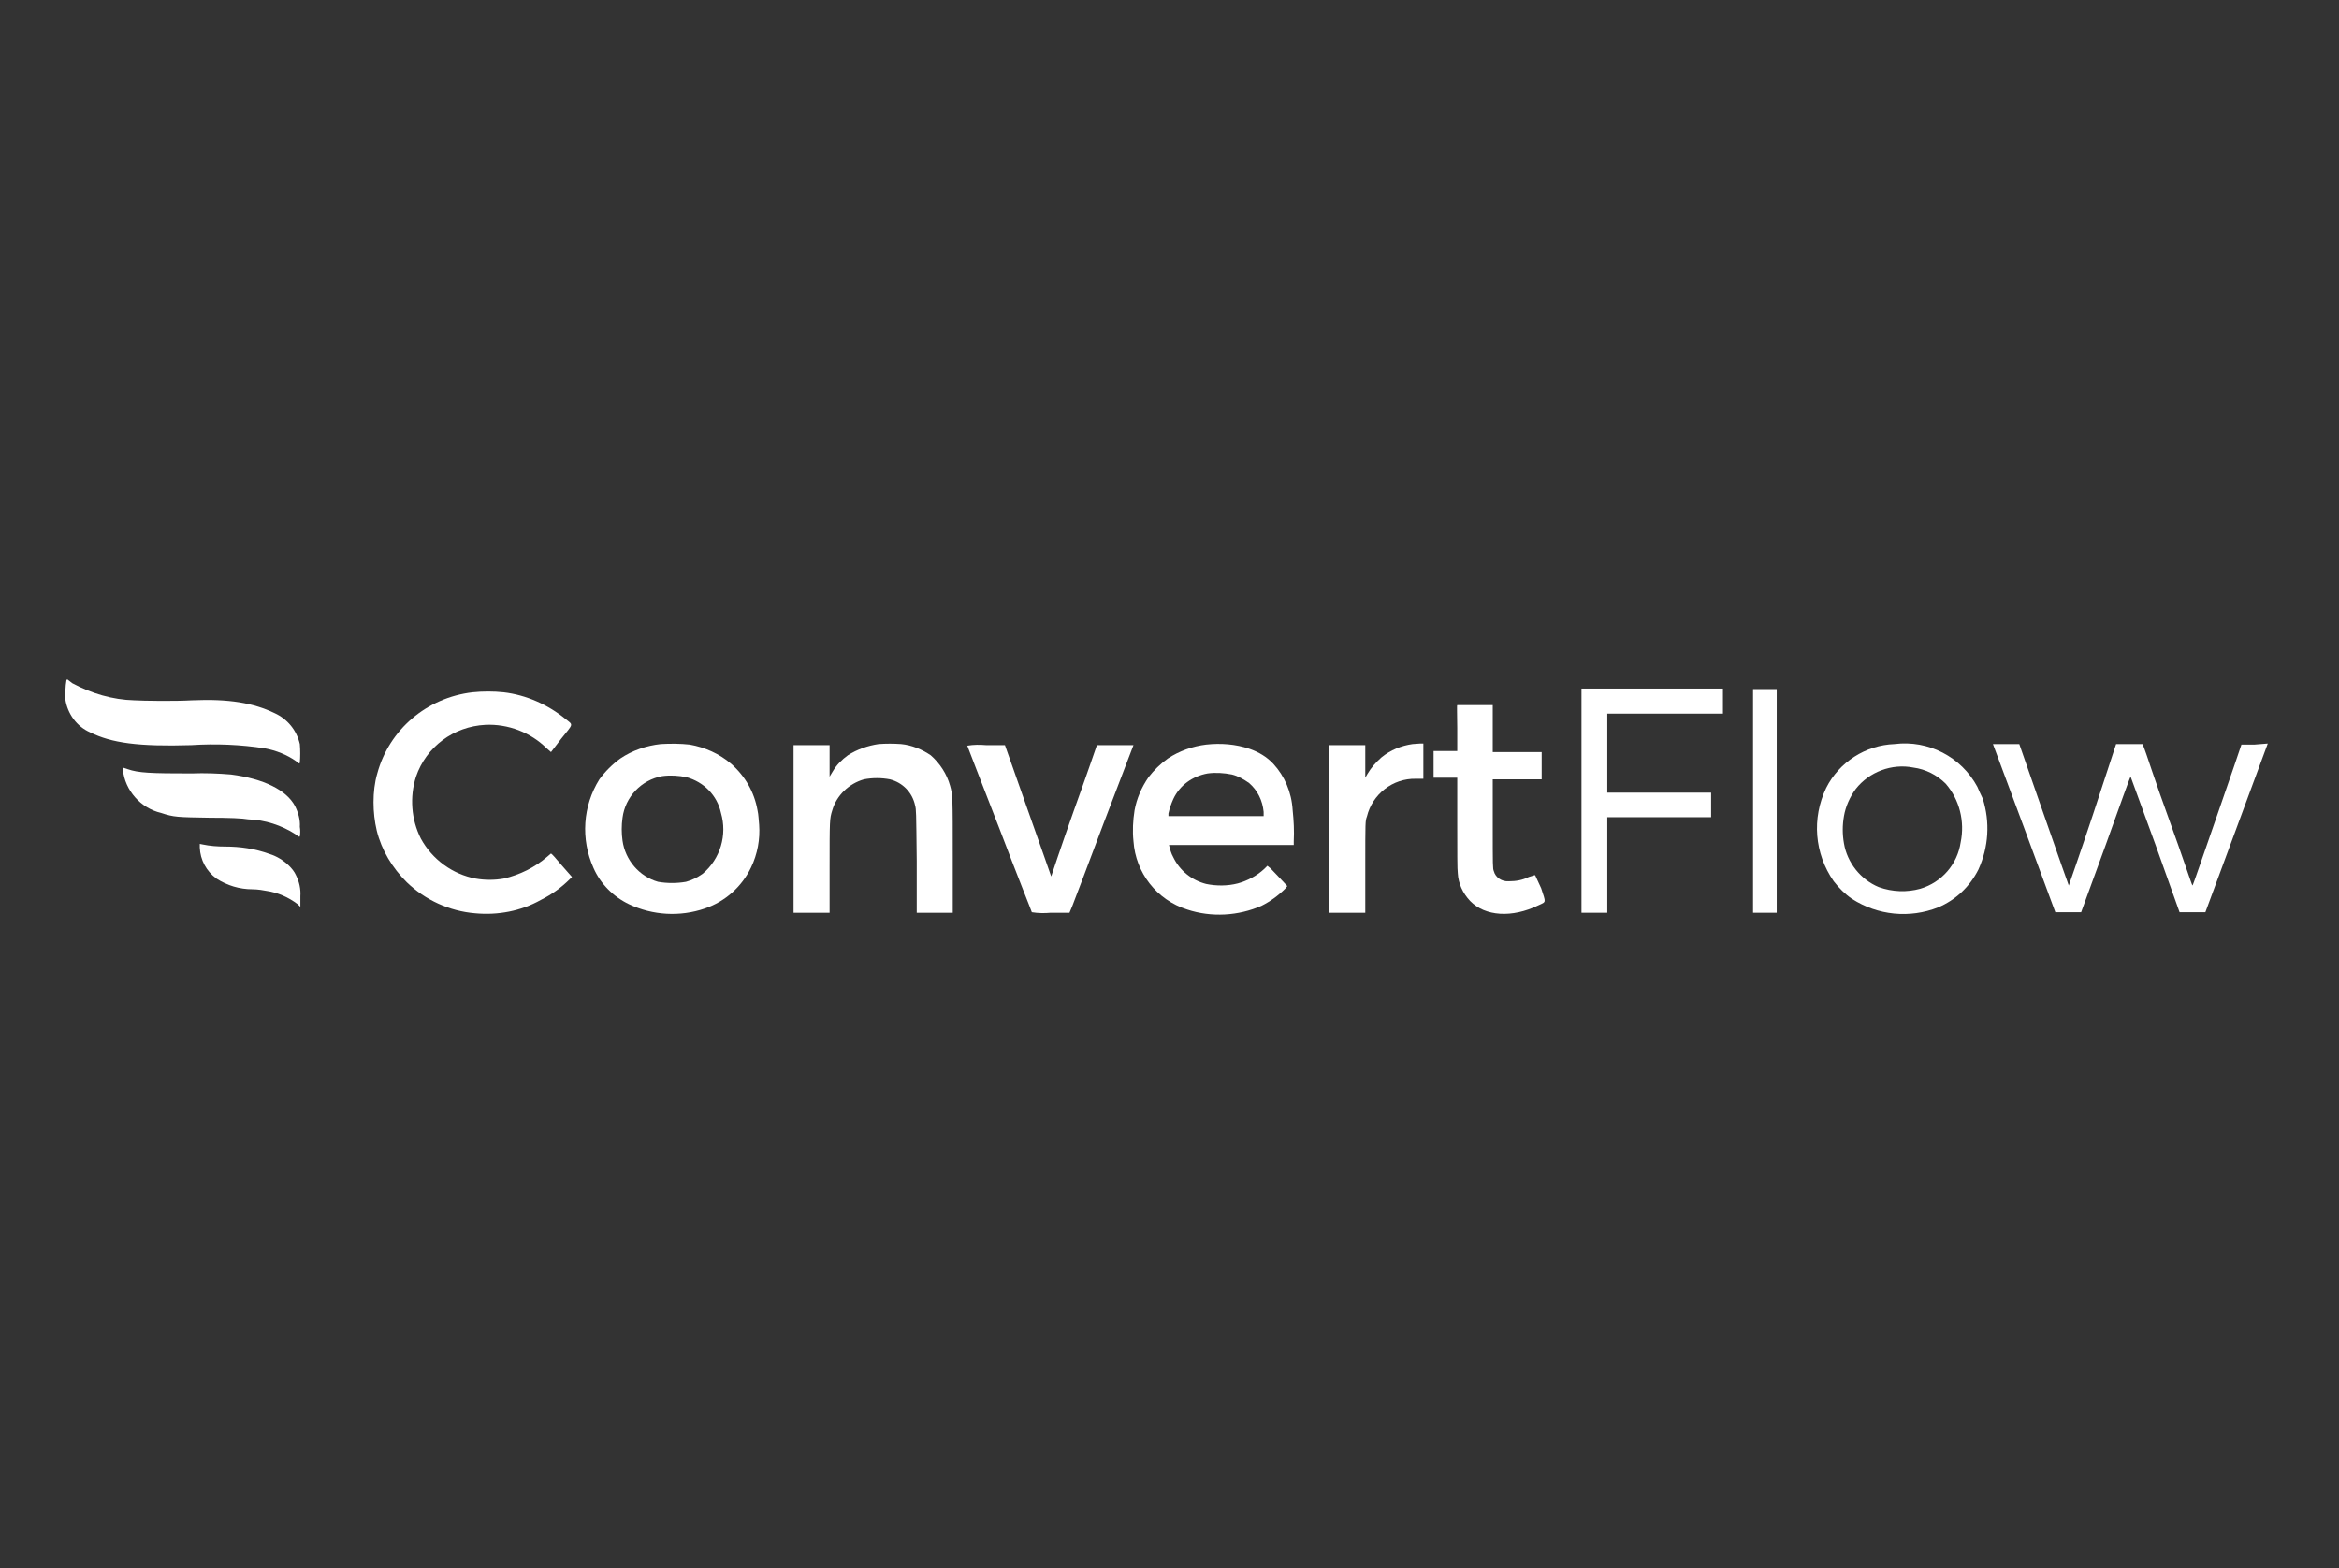 <svg width="179" height="120" viewBox="0 0 179 120" fill="none" xmlns="http://www.w3.org/2000/svg">
<rect x="0" y="0" width="179" height="120" fill="#333333" stroke="none"/>
<path d="M14.631 57.026C16.525 56.903 18.418 56.985 20.27 57.271C21.135 57.434 21.958 57.761 22.657 58.252C22.904 58.456 22.904 58.456 22.946 58.374C22.987 57.884 22.987 57.434 22.946 56.944C22.699 55.882 21.999 55.024 21.011 54.574C19.406 53.798 17.512 53.471 14.714 53.594C13.314 53.675 10.968 53.634 10.268 53.594C8.622 53.553 6.976 53.062 5.535 52.286L5.165 52C5.165 52 5.082 52 5.082 52.082C5 52.531 5 53.022 5 53.512C5.165 54.615 5.864 55.596 6.893 56.045C8.54 56.862 10.598 57.148 14.631 57.026Z" fill="white"/>
<path d="M121.029 52.695V69.856H123.005V62.542H130.949V60.662H123.005V54.615H131.854V52.695H121.029Z" fill="white"/>
<path d="M134.159 52.735V69.856H135.97V52.735H134.159Z" fill="white"/>
<path d="M42.167 65.32C42.085 65.402 41.961 65.484 41.879 65.566C40.932 66.383 39.78 66.955 38.545 67.241C37.845 67.364 37.105 67.364 36.405 67.241C34.635 66.914 33.071 65.77 32.206 64.177C31.466 62.706 31.342 60.989 31.836 59.437C32.618 57.148 34.717 55.596 37.146 55.473C38.874 55.392 40.603 56.045 41.838 57.271L42.167 57.557L42.949 56.536C43.896 55.351 43.896 55.514 43.279 55.024C41.92 53.92 40.274 53.185 38.545 52.981C37.763 52.899 36.94 52.899 36.158 52.981C32.659 53.389 29.778 55.841 28.873 59.191C28.667 59.886 28.584 60.663 28.584 61.398C28.584 62.133 28.667 62.869 28.831 63.564C29.202 65.075 30.025 66.424 31.136 67.527C32.536 68.875 34.388 69.734 36.364 69.897C38.092 70.06 39.862 69.734 41.385 68.875C42.208 68.467 42.949 67.936 43.608 67.282L43.772 67.118L42.949 66.179C42.579 65.729 42.208 65.32 42.167 65.32Z" fill="white"/>
<path d="M117.489 66.996C117.489 66.955 117.366 66.996 116.996 67.118C116.502 67.363 116.008 67.445 115.473 67.445C114.938 67.486 114.444 67.159 114.32 66.669C114.238 66.465 114.238 66.342 114.238 63.032V59.641H117.983V57.557H114.238V55.718V53.961H112.88C112.139 53.961 111.521 53.961 111.521 53.961C111.48 53.961 111.521 54.738 111.521 55.718V57.475H109.71V59.518H111.521V63.032C111.521 65.116 111.521 66.628 111.562 66.832C111.604 67.609 111.933 68.344 112.509 68.957C113.662 70.142 115.72 70.264 117.736 69.284C118.354 68.998 118.313 69.12 117.942 67.976L117.489 66.996Z" fill="white"/>
<path d="M151.323 60.213C150.088 57.925 147.577 56.617 144.984 56.944C142.761 57.026 140.745 58.333 139.757 60.295C138.645 62.624 138.851 65.32 140.333 67.445C140.745 67.976 141.197 68.426 141.732 68.794C143.708 70.06 146.137 70.305 148.318 69.447C149.676 68.875 150.746 67.854 151.405 66.546C152.187 64.83 152.31 62.91 151.734 61.112C151.57 60.785 151.446 60.499 151.323 60.213ZM150.047 64.462C149.8 66.138 148.606 67.527 146.96 68.017C145.931 68.303 144.819 68.262 143.79 67.895C142.391 67.323 141.362 66.015 141.115 64.544C140.992 63.849 140.992 63.155 141.115 62.46C141.239 61.725 141.568 60.989 142.021 60.376C143.05 59.069 144.778 58.415 146.425 58.742C147.371 58.865 148.236 59.314 148.894 59.968C149.964 61.194 150.376 62.869 150.047 64.462Z" fill="white"/>
<path d="M57.972 62.011C57.726 60.622 57.026 59.396 55.956 58.456C55.05 57.68 53.939 57.189 52.786 56.985C52.045 56.903 51.305 56.903 50.564 56.944C49.453 57.067 48.382 57.434 47.477 58.047C46.859 58.497 46.324 59.028 45.872 59.641C44.596 61.684 44.431 64.217 45.419 66.424C45.954 67.65 46.942 68.63 48.135 69.202C49.946 70.06 52.045 70.183 53.939 69.529C55.503 68.998 56.779 67.854 57.479 66.383C57.972 65.361 58.178 64.217 58.096 63.114C58.055 62.746 58.055 62.379 57.972 62.011ZM53.774 66.873C53.363 67.159 52.951 67.364 52.498 67.486C51.799 67.609 51.058 67.609 50.358 67.486C48.917 67.078 47.847 65.811 47.641 64.34C47.559 63.768 47.559 63.155 47.641 62.583C47.847 60.989 49.082 59.682 50.687 59.396C51.305 59.314 51.922 59.355 52.539 59.477C53.856 59.845 54.886 60.867 55.174 62.215C55.668 63.891 55.133 65.729 53.774 66.873Z" fill="white"/>
<path d="M71.226 57.802C70.567 57.353 69.785 57.026 68.962 56.944C68.386 56.903 67.81 56.903 67.233 56.944C66.41 57.067 65.587 57.353 64.887 57.802C64.435 58.129 64.023 58.538 63.735 59.028L63.488 59.437V57.026H60.73V69.856H63.488V66.424C63.488 62.746 63.488 62.664 63.694 62.011C64.023 60.867 64.97 59.968 66.122 59.641C66.781 59.518 67.439 59.518 68.098 59.641C69.086 59.886 69.826 60.662 70.032 61.643C70.115 61.97 70.115 62.011 70.156 65.892V69.856H72.913V65.566C72.913 60.989 72.913 60.867 72.708 60.131C72.461 59.232 71.926 58.415 71.226 57.802Z" fill="white"/>
<path d="M97.445 58.456C96.951 57.925 96.333 57.557 95.634 57.312C94.564 56.944 93.411 56.862 92.3 56.985C91.271 57.108 90.242 57.475 89.377 58.047C88.801 58.456 88.307 58.946 87.896 59.477C87.361 60.254 86.99 61.112 86.826 62.011C86.702 62.787 86.661 63.604 86.743 64.381C86.908 66.791 88.513 68.875 90.859 69.611C92.711 70.224 94.769 70.101 96.539 69.325C97.198 68.998 97.815 68.548 98.35 68.017L98.515 67.813L97.98 67.241L97.239 66.465L96.992 66.26L96.745 66.505C96.169 67.037 95.469 67.404 94.728 67.609C93.946 67.813 93.082 67.813 92.3 67.65C91.188 67.364 90.283 66.628 89.789 65.606C89.624 65.32 89.542 64.994 89.46 64.667C89.46 64.667 91.477 64.667 94.234 64.667H99.009V64.381C99.05 63.604 99.009 62.787 98.926 62.011C98.844 60.621 98.309 59.396 97.445 58.456ZM93.041 62.46H89.418V62.256C89.501 61.888 89.624 61.52 89.789 61.153C90.283 60.09 91.271 59.396 92.423 59.191C93.041 59.11 93.658 59.151 94.275 59.273C94.769 59.396 95.181 59.641 95.593 59.927C96.251 60.499 96.621 61.275 96.704 62.133V62.46H93.041V62.46Z" fill="white"/>
<path d="M108.105 56.944C107.241 57.067 106.417 57.394 105.718 57.966C105.306 58.333 104.936 58.742 104.648 59.232L104.483 59.518V58.292V57.026H101.725V69.856H104.483V66.342C104.483 62.869 104.483 62.828 104.606 62.501C105.018 60.785 106.582 59.559 108.352 59.6H108.928V56.903H108.681C108.517 56.903 108.311 56.944 108.105 56.944Z" fill="white"/>
<path d="M172.52 56.985H171.532C171.532 56.985 170.709 59.437 169.68 62.379C168.651 65.32 167.828 67.772 167.787 67.772C167.745 67.772 167.004 65.484 165.976 62.665C164.947 59.845 164.164 57.394 164.082 57.23L163.959 56.944H161.942L160.172 62.338C159.184 65.32 158.32 67.772 158.32 67.772C158.32 67.772 157.455 65.361 156.426 62.379L154.533 56.944H152.516L154.904 63.359L157.291 69.815H158.279H159.266L161.16 64.626C162.189 61.766 163.012 59.437 163.053 59.437C163.053 59.437 163.918 61.806 164.947 64.626L166.799 69.815H167.787H168.774L171.162 63.359L173.549 56.903L172.52 56.985Z" fill="white"/>
<path d="M83.944 57.026C83.944 57.026 83.162 59.314 82.174 62.052C81.187 64.83 80.446 67.077 80.446 67.077C80.446 67.077 79.664 64.83 78.676 62.052L76.906 57.026H75.465C74.972 56.985 74.519 56.985 74.025 57.067C74.025 57.067 75.136 59.968 76.494 63.441C77.811 66.914 78.964 69.774 78.964 69.815C79.458 69.897 79.952 69.897 80.404 69.856H81.845L82.051 69.366C82.174 69.08 83.245 66.219 84.479 62.951L86.743 57.026H85.385H83.944Z" fill="white"/>
<path d="M18.994 62.706C20.27 62.746 21.546 63.155 22.616 63.849C22.863 64.054 22.904 64.054 22.946 64.013C22.987 63.768 22.987 63.523 22.946 63.278C22.987 62.746 22.822 62.174 22.575 61.684C21.917 60.458 20.188 59.6 17.677 59.273C16.689 59.191 15.66 59.151 14.672 59.191C11.503 59.191 10.598 59.151 9.775 58.865L9.404 58.742C9.404 58.783 9.404 58.865 9.404 58.905C9.569 60.499 10.762 61.847 12.326 62.215C13.314 62.542 13.561 62.542 16.072 62.583C17.554 62.583 18.541 62.624 18.994 62.706Z" fill="white"/>
<path d="M22.122 66.26C21.711 65.852 21.176 65.525 20.641 65.361C19.529 64.953 18.377 64.789 17.224 64.789C16.648 64.789 16.072 64.748 15.496 64.626L15.29 64.585C15.29 64.585 15.29 64.707 15.29 64.871C15.331 65.811 15.784 66.669 16.566 67.241C17.389 67.772 18.336 68.058 19.324 68.058C19.735 68.058 20.188 68.14 20.394 68.181C21.258 68.303 22.081 68.671 22.781 69.202L22.987 69.406V69.243C22.987 69.039 22.987 68.834 22.987 68.589C23.028 68.058 22.904 67.486 22.657 66.996C22.534 66.71 22.328 66.465 22.122 66.26Z" fill="white"/>
</svg>
